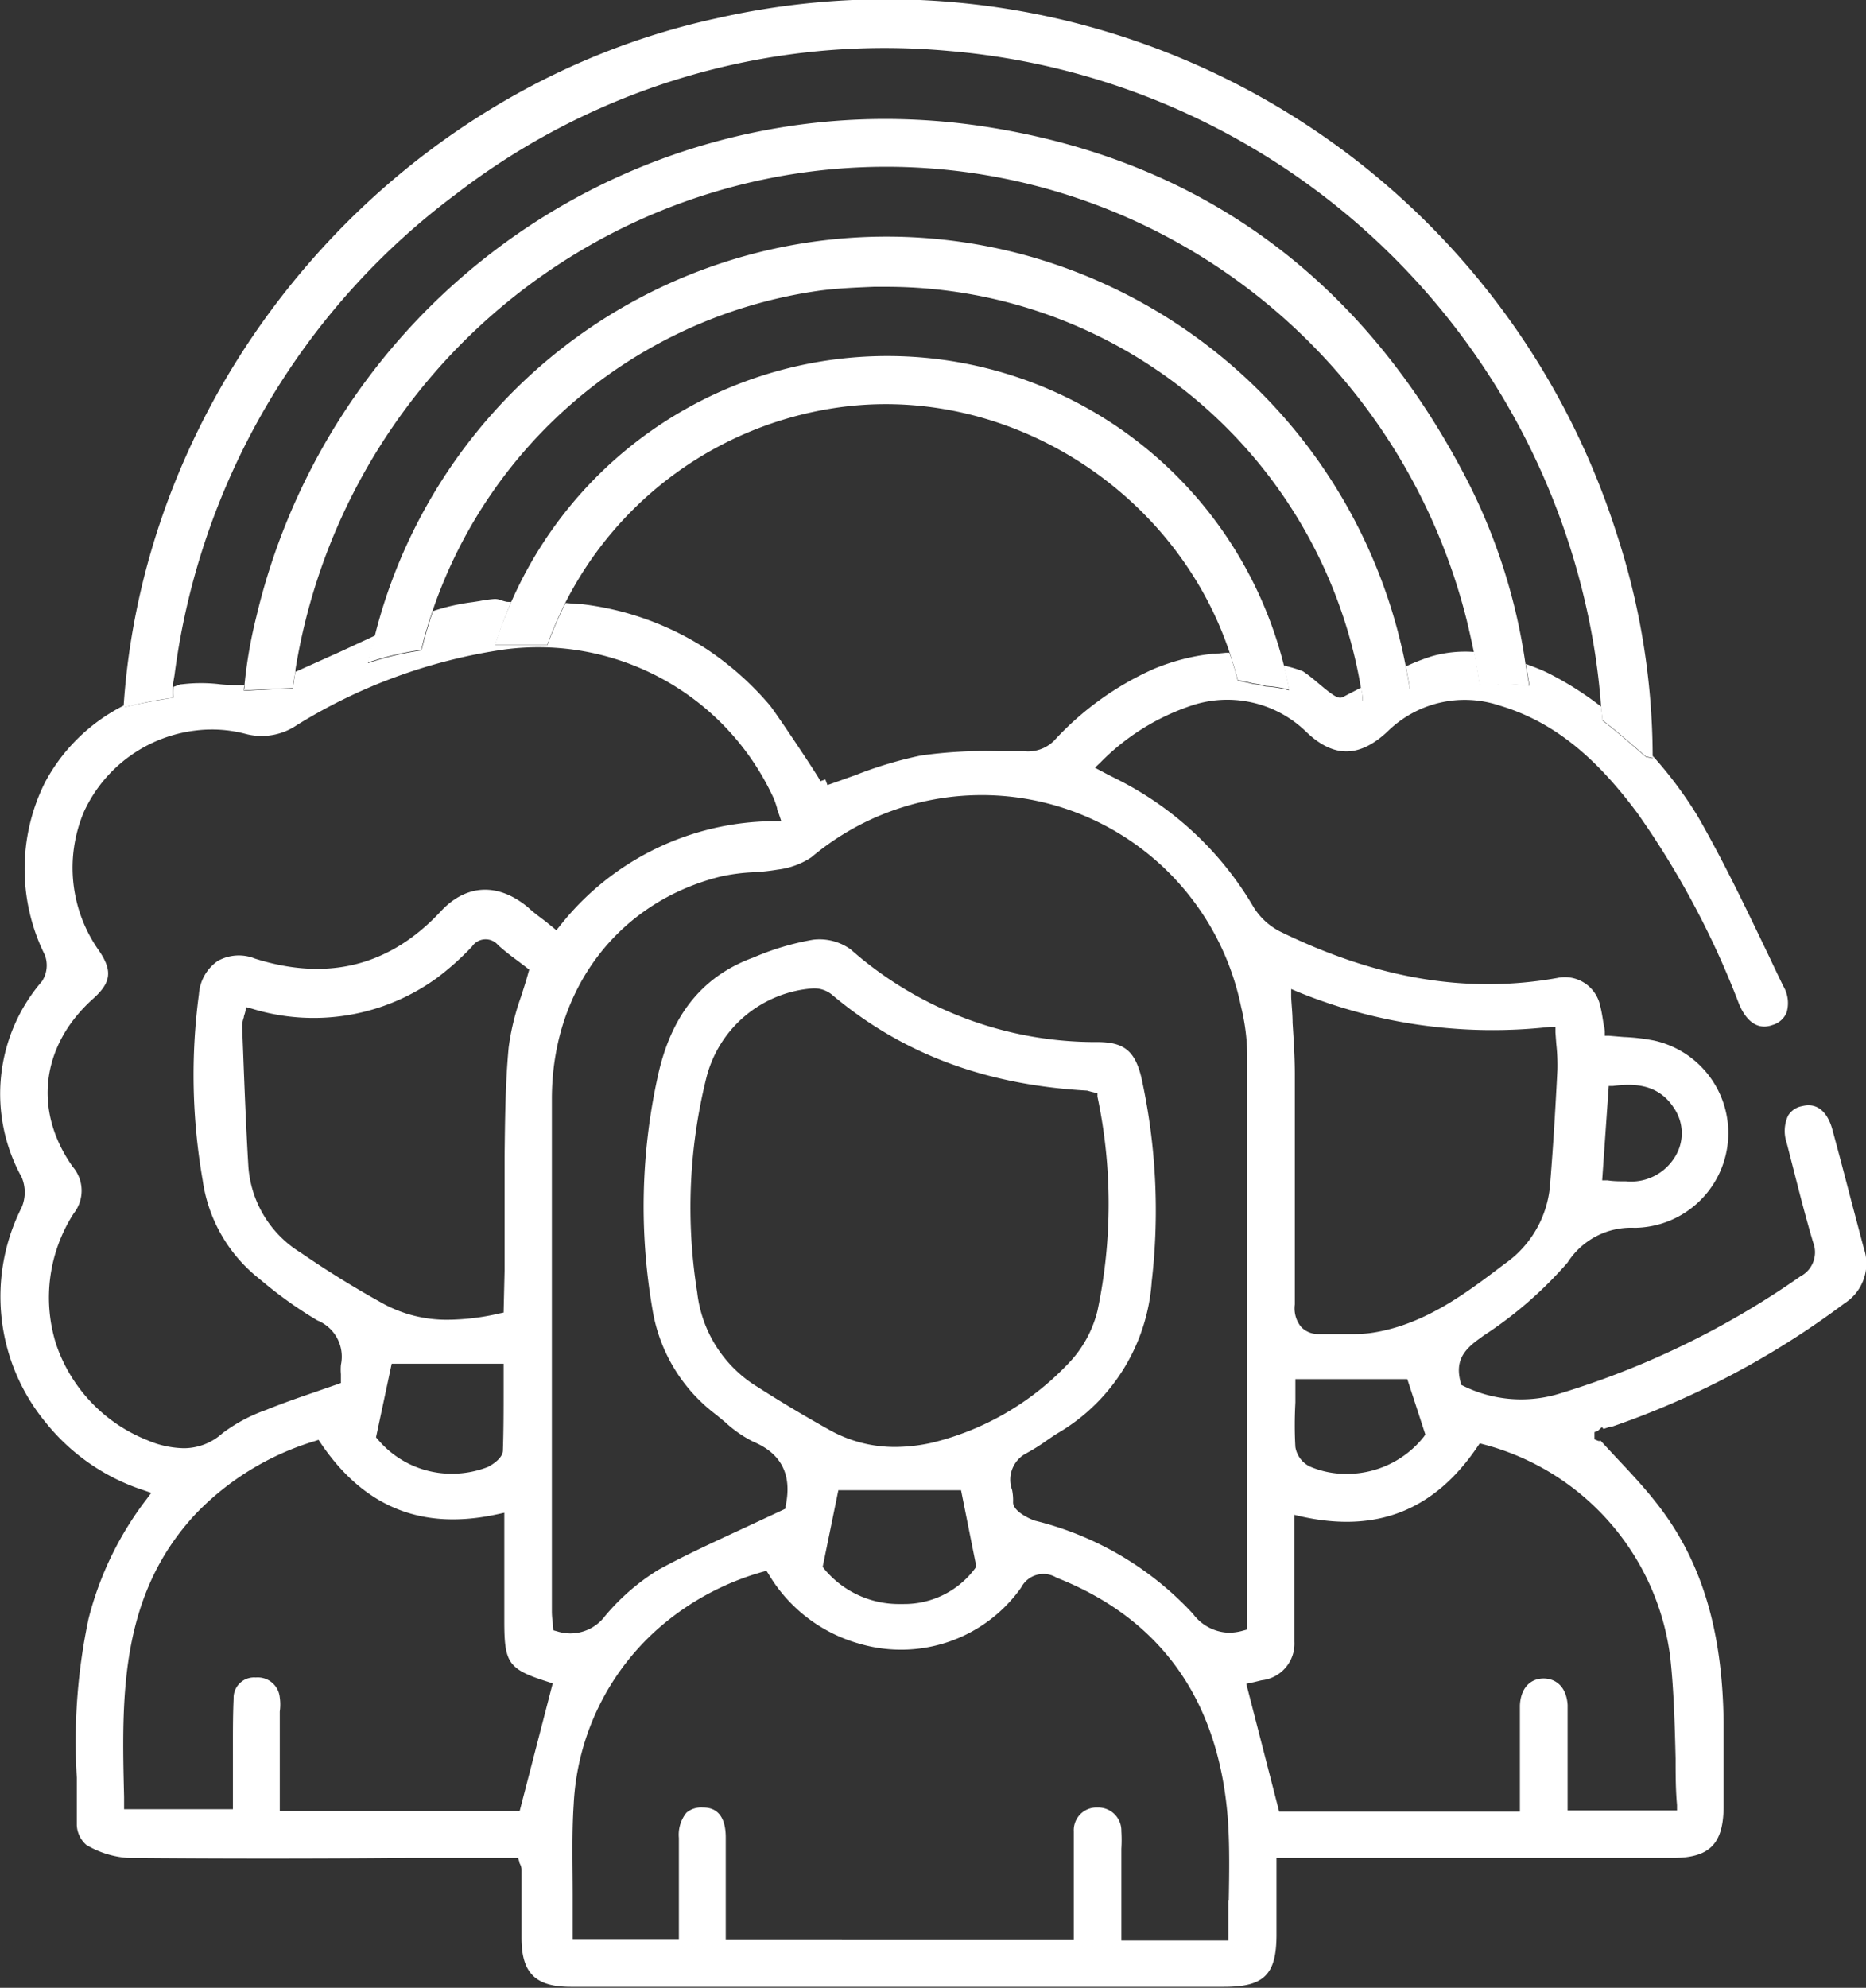 <svg xmlns="http://www.w3.org/2000/svg" viewBox="0 0 133.39 142.02"><rect x="0" y="0" width="133.39" height="142.02" fill="#333333" stroke="none"/><defs><style>.cls-1{fill:#fff;}</style></defs><g id="Capa_2" data-name="Capa 2"><g id="Capa_1-2" data-name="Capa 1"><path class="cls-1" d="M133.24,89.2c-.3-1.11-.59-2.23-.89-3.35-.45-1.73-.9-3.45-1.37-5.17-.21-.77-.79-2-2.16-1.65a1.47,1.47,0,0,0-1,.68,2.6,2.6,0,0,0-.1,1.94l.54,2.11c.42,1.64.85,3.33,1.35,5a1.94,1.94,0,0,1-.91,2.43,60.79,60.79,0,0,1-17.13,8.35,9.36,9.36,0,0,1-7-.54l-.16-.08,0-.17c-.4-1.5.21-2.29,1.32-3.09l.33-.24a28.75,28.75,0,0,0,6-5.22,5.38,5.38,0,0,1,4.73-2.48h.2a6.77,6.77,0,0,0,1.28-13.37,14.07,14.07,0,0,0-2.21-.26L115,74l-.28,0,0-.28c0-.21-.07-.42-.1-.63-.07-.43-.13-.83-.23-1.22a2.58,2.58,0,0,0-3.06-2c-6.43,1.15-12.92.07-19.85-3.33a4.79,4.79,0,0,1-1.88-1.75,23.5,23.5,0,0,0-9.75-9.12l-.67-.34-.91-.48.39-.37A16.37,16.37,0,0,1,85,50.47a8.09,8.09,0,0,1,8.44,1.88c1.92,1.8,3.74,1.78,5.73-.07a7.86,7.86,0,0,1,8-1.88c3.7,1.1,6.75,3.48,9.89,7.71a62,62,0,0,1,7.25,13.61c.32.79,1.07,2,2.4,1.51a1.54,1.54,0,0,0,1-.88,2.37,2.37,0,0,0-.24-1.91c-.37-.76-.73-1.52-1.09-2.28-1.57-3.27-3.18-6.64-5-9.81A29,29,0,0,0,118.14,54c0,.06,0,.12,0,.18l-.48-.1-1-.86c-.68-.59-1.39-1.19-2.11-1.74,0-.32-.07-.65-.1-1a23.16,23.16,0,0,0-3.8-2.4c-.55-.27-1.06-.45-1.58-.65.09.53.19,1,.26,1.57a10.93,10.93,0,0,0-2.23-.12,9.79,9.79,0,0,0-1.33,0c-.1-.75-.23-1.51-.39-2.3a8.71,8.71,0,0,0-3,.3,14.89,14.89,0,0,0-1.88.73c.1.54.21,1.07.28,1.62a1.46,1.46,0,0,0-.51,0,6,6,0,0,0-2.15.83h-.71a4.25,4.25,0,0,0-.06-.67l-.06-.26L96,49.8c-.32.15-.6,0-1.92-1.12a11,11,0,0,0-.94-.72,8.65,8.65,0,0,0-1.12-.35l-.26-.07c.14.59.29,1.18.39,1.78a8.18,8.18,0,0,0-1.67-.27,5.63,5.63,0,0,0-.91-.18,9.57,9.57,0,0,0-1.09-.23c-.17-.7-.38-1.38-.6-2l-.25,0-.73.07-.22,0a15.2,15.2,0,0,0-4.2,1.08,21.56,21.56,0,0,0-7.14,5.14,2.65,2.65,0,0,1-2.15.74H71.38a33.22,33.22,0,0,0-5.56.31,28.77,28.77,0,0,0-4.67,1.4c-.68.24-1.37.49-2,.71h0L59,55.69h0l-.35.12c-.17-.38-3.22-4.94-3.63-5.43a21.76,21.76,0,0,0-4.5-4,20.93,20.93,0,0,0-8.87-3.21c-.39,0-.81-.06-1.22-.09a27.16,27.16,0,0,0-1.29,3c-1.25,0-2.49,0-3.74,0A31.36,31.36,0,0,1,36.55,43a2.83,2.83,0,0,1-.3,0,3,3,0,0,1-.41-.11,1.16,1.16,0,0,0-.55-.09,9.24,9.24,0,0,0-1,.14l-.52.08a15,15,0,0,0-2.82.64c-.31.92-.59,1.86-.82,2.81a21,21,0,0,0-3.82.91l.09-.41c.12-.54.29-1,.43-1.57l-2.5,1.16L21.12,48c-.08.47-.15.88-.18,1.19-1.31.05-2.45.1-3.51.17,0-.13,0-.27.05-.41-.58,0-1.17,0-1.74-.06a11.35,11.35,0,0,0-2.74,0c-.21,0-.39.13-.6.18a5.79,5.79,0,0,0,0,.78c-1.22.18-2.41.41-3.54.68a.51.51,0,0,1,0-.13,13,13,0,0,0-5.66,5.53,13.83,13.83,0,0,0,0,12.29A2.08,2.08,0,0,1,3,70.11a12.31,12.31,0,0,0-1.45,14,2.76,2.76,0,0,1,0,2.15,14.12,14.12,0,0,0,1.7,15.35,14.87,14.87,0,0,0,7.08,4.88l.48.17-.31.42a23.5,23.5,0,0,0-4.17,8.57A42.2,42.2,0,0,0,5.49,127c0,1.14,0,2.27,0,3.4a2,2,0,0,0,.68,1.41,6.71,6.71,0,0,0,2.94.93c6.68.06,13.47.06,20,0h7.92l.09.26c0,.1.06.18.08.23a.89.89,0,0,1,.08.32l0,4.91c0,2.51,1,3.49,3.52,3.49H87.51c2.85,0,3.73-.87,3.74-3.69,0-1.1,0-2.21,0-3.34v-2.18h28.34c2.61,0,3.59-1,3.62-3.59,0-2,0-4.09,0-6.13-.08-6.65-1.62-11.64-4.85-15.7-.87-1.11-1.86-2.16-2.81-3.17-.38-.41-.76-.81-1.13-1.22a.26.26,0,0,1-.21,0l-.23-.1v-.51l.25-.1v0l.28-.26.12.13.45-.15.12,0a60.62,60.62,0,0,0,16.65-8.82A3.37,3.37,0,0,0,133.24,89.2ZM115,77.59l.3,0c1.43-.19,3.22-.19,4.36,1.57a3.19,3.19,0,0,1,0,3.61,3.67,3.67,0,0,1-3.42,1.63c-.45,0-.9,0-1.33-.07l-.38,0ZM92.79,70.87a36.82,36.82,0,0,0,18,2.5l.4,0,0,.4.06.81a14.16,14.16,0,0,1,.08,1.85c-.17,3.37-.34,6-.54,8.4a7.61,7.61,0,0,1-3.25,5.48c-2.63,2-5.6,4.28-9.32,4.89a8.53,8.53,0,0,1-1.43.11c-.4,0-.79,0-1.19,0s-.91,0-1.35,0H94.2A1.65,1.65,0,0,1,93,94.79a2.1,2.1,0,0,1-.44-1.59c0-5,0-10.18,0-16.46,0-1.21-.08-2.41-.16-3.67,0-.6-.07-1.21-.1-1.83l0-.58Zm9.1,31.62-.11.16a7,7,0,0,1-5.53,2.65,6.51,6.51,0,0,1-2.65-.54,1.9,1.9,0,0,1-1-1.37c-.06-1-.06-2.09,0-3.19,0-.42,0-.85,0-1.3v-.37h8Zm-91.37.4A11.26,11.26,0,0,1,4,96a11.08,11.08,0,0,1,1.28-9.32,2.62,2.62,0,0,0-.08-3.32c-2.84-4-2.27-8.66,1.45-12,1.3-1.16,1.4-2,.44-3.42A10.24,10.24,0,0,1,6,58a10.1,10.1,0,0,1,8-5.81,9.42,9.42,0,0,1,3.51.23,4.48,4.48,0,0,0,3.72-.62A38.71,38.71,0,0,1,36,46.41,18.51,18.51,0,0,1,55.29,57a6.27,6.27,0,0,1,.26.74c0,.14.08.28.14.45l.16.48-.51,0A19.62,19.62,0,0,0,40,66.18l-.23.28L39,65.83c-.43-.32-.85-.63-1.25-1-2.14-1.78-4.42-1.68-6.25.29-3.65,3.92-8.1,5-13.27,3.37a3.09,3.09,0,0,0-2.67.17,3.15,3.15,0,0,0-1.34,2.37,43.72,43.72,0,0,0,.27,13.3,10.88,10.88,0,0,0,3.93,6.94l.27.22a29.7,29.7,0,0,0,4,2.85,2.79,2.79,0,0,1,1.68,3.17,3.7,3.7,0,0,0,0,.67c0,.12,0,.24,0,.37v.26l-.25.09-1.53.53c-1.19.41-2.32.8-3.44,1.25l-.12.05a11.57,11.57,0,0,0-3.13,1.67,4.12,4.12,0,0,1-2.74,1.07A6.86,6.86,0,0,1,10.52,102.89ZM36,93.78l-.3.06a16.71,16.71,0,0,1-3.64.45,9.51,9.51,0,0,1-4.54-1.08A70.5,70.5,0,0,1,21.5,89.5a7.87,7.87,0,0,1-3.75-6.24c-.16-2.71-.27-5.46-.37-8.13l-.07-1.78a1.88,1.88,0,0,1,.12-.66c0-.11.06-.22.09-.35l.09-.38.38.1a15,15,0,0,0,13.27-2.21,19.69,19.69,0,0,0,2.48-2.22,1.17,1.17,0,0,1,1.88-.09A17.32,17.32,0,0,0,37,68.64l.63.48.2.16-.07.24c-.15.55-.33,1.11-.51,1.67a17.6,17.6,0,0,0-.89,3.66c-.24,2.58-.26,5.23-.29,7.79,0,.66,0,1.31,0,2,0,2,0,4.08,0,6.13Zm0,5.47c0,1.43,0,2.91-.05,4.37,0,.54-.71,1-1.08,1.19a7.1,7.1,0,0,1-2.57.48A6.89,6.89,0,0,1,27,102.83l-.12-.14L28,97.43h8Zm1.15,30.13H20v-2c0-1.58,0-3.13,0-4.68,0-.14,0-.28,0-.42a3.55,3.55,0,0,0,0-1,1.58,1.58,0,0,0-1.72-1.43,1.46,1.46,0,0,0-1.58,1.51c-.06,1.34-.05,2.71-.05,4v3.9H8.87l0-.88c-.17-7.05-.36-14.35,5.12-20.22a19.66,19.66,0,0,1,8.51-5.2l.27-.09.16.24c3.12,4.6,7.26,6.26,12.66,5.07l.46-.1v7.76c0,3,.29,3.42,3.12,4.32l.34.11Zm50.66,6.36c0,.83,0,1.67,0,2.52v.38H80.16v-6.56a10.33,10.33,0,0,0,0-1.25,1.65,1.65,0,0,0-1.71-1.69h0a1.62,1.62,0,0,0-1.69,1.71c0,1.2,0,2.43,0,3.61,0,.52,0,1,0,1.56v2.59H51.88v-7.33c0-2.11-1.24-2.14-1.64-2.14a1.63,1.63,0,0,0-1.17.37,2.5,2.5,0,0,0-.54,1.8c0,1.58,0,3.16,0,4.78v2.5H40.94v-.38q0-1.43,0-2.85c0-2.11-.07-4.3.07-6.45a17.92,17.92,0,0,1,6.36-12.83,19.15,19.15,0,0,1,7.15-3.78l.27-.07.15.23a11,11,0,0,0,6.58,5A10.52,10.52,0,0,0,73,113.42a1.79,1.79,0,0,1,2.53-.7c7.62,3,11.74,9,12.27,17.67C87.9,132.16,87.87,133.9,87.84,135.74ZM59.93,106.47H68.7l1.09,5.45-.09.14a6.3,6.3,0,0,1-5.09,2.54h-.22a6.93,6.93,0,0,1-5.48-2.52l-.1-.14ZM54.2,99.12a9.11,9.11,0,0,1-4.36-6.78,38.36,38.36,0,0,1,.67-15.4,8.48,8.48,0,0,1,7.55-6.32,2,2,0,0,1,1.38.42c5,4.22,10.94,6.47,18.27,6.88L78,78l.45.11,0,.24a37,37,0,0,1,0,15.31,8.32,8.32,0,0,1-2.2,3.88,19.86,19.86,0,0,1-9.6,5.53,12.32,12.32,0,0,1-2.64.31,9.54,9.54,0,0,1-4.65-1.18C57.55,101.19,55.82,100.16,54.2,99.12Zm33.62,17.53a3.31,3.31,0,0,1-2.54-1.35A22.79,22.79,0,0,0,74,108.65c-.36-.11-1.62-.68-1.58-1.34a3.78,3.78,0,0,0-.07-.86,2.12,2.12,0,0,1,1-2.61,13.72,13.72,0,0,0,1.47-.92c.26-.18.52-.36.8-.53a13.63,13.63,0,0,0,6.71-10.83,44.16,44.16,0,0,0-.75-14.62c-.46-1.85-1.23-2.48-3.09-2.49a26.45,26.45,0,0,1-17.68-6.62,3.82,3.82,0,0,0-2.69-.69,18.9,18.9,0,0,0-4.26,1.27l-.19.07C50.13,69.84,47.93,72.61,47,77a43.19,43.19,0,0,0-.37,16.48,11.77,11.77,0,0,0,4.57,7.6l.64.53a8.63,8.63,0,0,0,2,1.39c2,.84,2.8,2.34,2.32,4.6l0,.18-.16.08-2.81,1.31c-2.15,1-4.18,1.92-6.15,3a15.69,15.69,0,0,0-3.79,3.29,3.1,3.1,0,0,1-3.43,1.09l-.26-.07-.05-.55a6.48,6.48,0,0,1-.06-.76v-8.89c0-9.1,0-18.51,0-27.77,0-7.85,4.77-14.08,12.08-15.89a13.68,13.68,0,0,1,2.29-.3,14.74,14.74,0,0,0,1.77-.19A5.52,5.52,0,0,0,58,61.25,18.92,18.92,0,0,1,88.72,71.94a15.3,15.3,0,0,1,.44,3.44q0,16.23,0,32.45v7.48c0,.18,0,.36,0,.55l0,.56-.26.07A3.78,3.78,0,0,1,87.82,116.65Zm31.58,1.78c.26,2.39.32,4.85.38,7.22,0,1.1,0,2.2.1,3.31l0,.39h-7.82v-6.53c0-.35,0-.69,0-1-.07-1.17-.71-1.88-1.7-1.9h0c-1,0-1.66.72-1.71,1.94,0,.86,0,1.73,0,2.57v5H91.44l-2.35-9.13.56-.12.53-.13a2.63,2.63,0,0,0,2.35-2.75c0-1.68,0-3.35,0-5v-4.07l.46.11c5.4,1.21,9.54-.41,12.64-5l.15-.22.26.07A18.06,18.06,0,0,1,119.4,118.43Z"/><path class="cls-1" d="M70.68,9.09a47.1,47.1,0,0,0-7.44-.59A46.21,46.21,0,0,0,18.32,44.08a33.14,33.14,0,0,0-.84,4.84c0,.14,0,.28-.05.41,1.06-.07,2.2-.12,3.51-.17,0-.31.1-.72.18-1.19,0,0,0-.07,0-.13a42.78,42.78,0,0,1,83.73-3.52c.19.79.36,1.54.51,2.28s.29,1.55.39,2.3a9.79,9.79,0,0,1,1.33,0,10.93,10.93,0,0,1,2.23.12c-.07-.54-.17-1-.26-1.57a41.76,41.76,0,0,0-4.1-13C97.57,20.05,86,11.53,70.68,9.09Z"/><path class="cls-1" d="M73.25,18.22A37.72,37.72,0,0,0,26.81,45.36c-.14.52-.31,1-.43,1.57l-.09.41a21,21,0,0,1,3.82-.91c.23-1,.51-1.89.82-2.81A34.25,34.25,0,0,1,58.7,20.75c1.28-.16,2.54-.21,3.75-.26l.85,0a34.41,34.41,0,0,1,34,28.74l.06.26a4.25,4.25,0,0,1,.06.67h.71a6,6,0,0,1,2.15-.83,1.46,1.46,0,0,1,.51,0c-.07-.55-.18-1.08-.28-1.62A37.91,37.91,0,0,0,73.25,18.22Z"/><path class="cls-1" d="M12.36,49.86a5.79,5.79,0,0,1,0-.78c0-.26.07-.54.12-.88a51,51,0,0,1,20.1-34.32A50.19,50.19,0,0,1,67.82,3.64a51.1,51.1,0,0,1,45.63,40,48.12,48.12,0,0,1,1,6.81c0,.32.08.65.1,1,.72.55,1.43,1.15,2.11,1.74l1,.86.48.1c0-.06,0-.12,0-.18a51.48,51.48,0,0,0-2.59-15.89A54.78,54.78,0,0,0,51.22,1.31c-23.07,5-40.8,25.62-42.38,49.1a.51.51,0,0,0,0,.13C10,50.27,11.14,50,12.36,49.86Z"/><path class="cls-1" d="M67.2,25.68A29.36,29.36,0,0,0,36.55,43a31.36,31.36,0,0,0-1.17,3.07c1.25,0,2.49,0,3.74,0a27.16,27.16,0,0,1,1.29-3,25.94,25.94,0,0,1,19-13.88c12.28-2,24.56,5.7,28.48,17.41.22.67.43,1.35.6,2a9.57,9.57,0,0,1,1.09.23,5.63,5.63,0,0,1,.91.18,8.18,8.18,0,0,1,1.67.27c-.1-.6-.25-1.19-.39-1.78A29.22,29.22,0,0,0,67.2,25.68Z"/></g></g></svg>